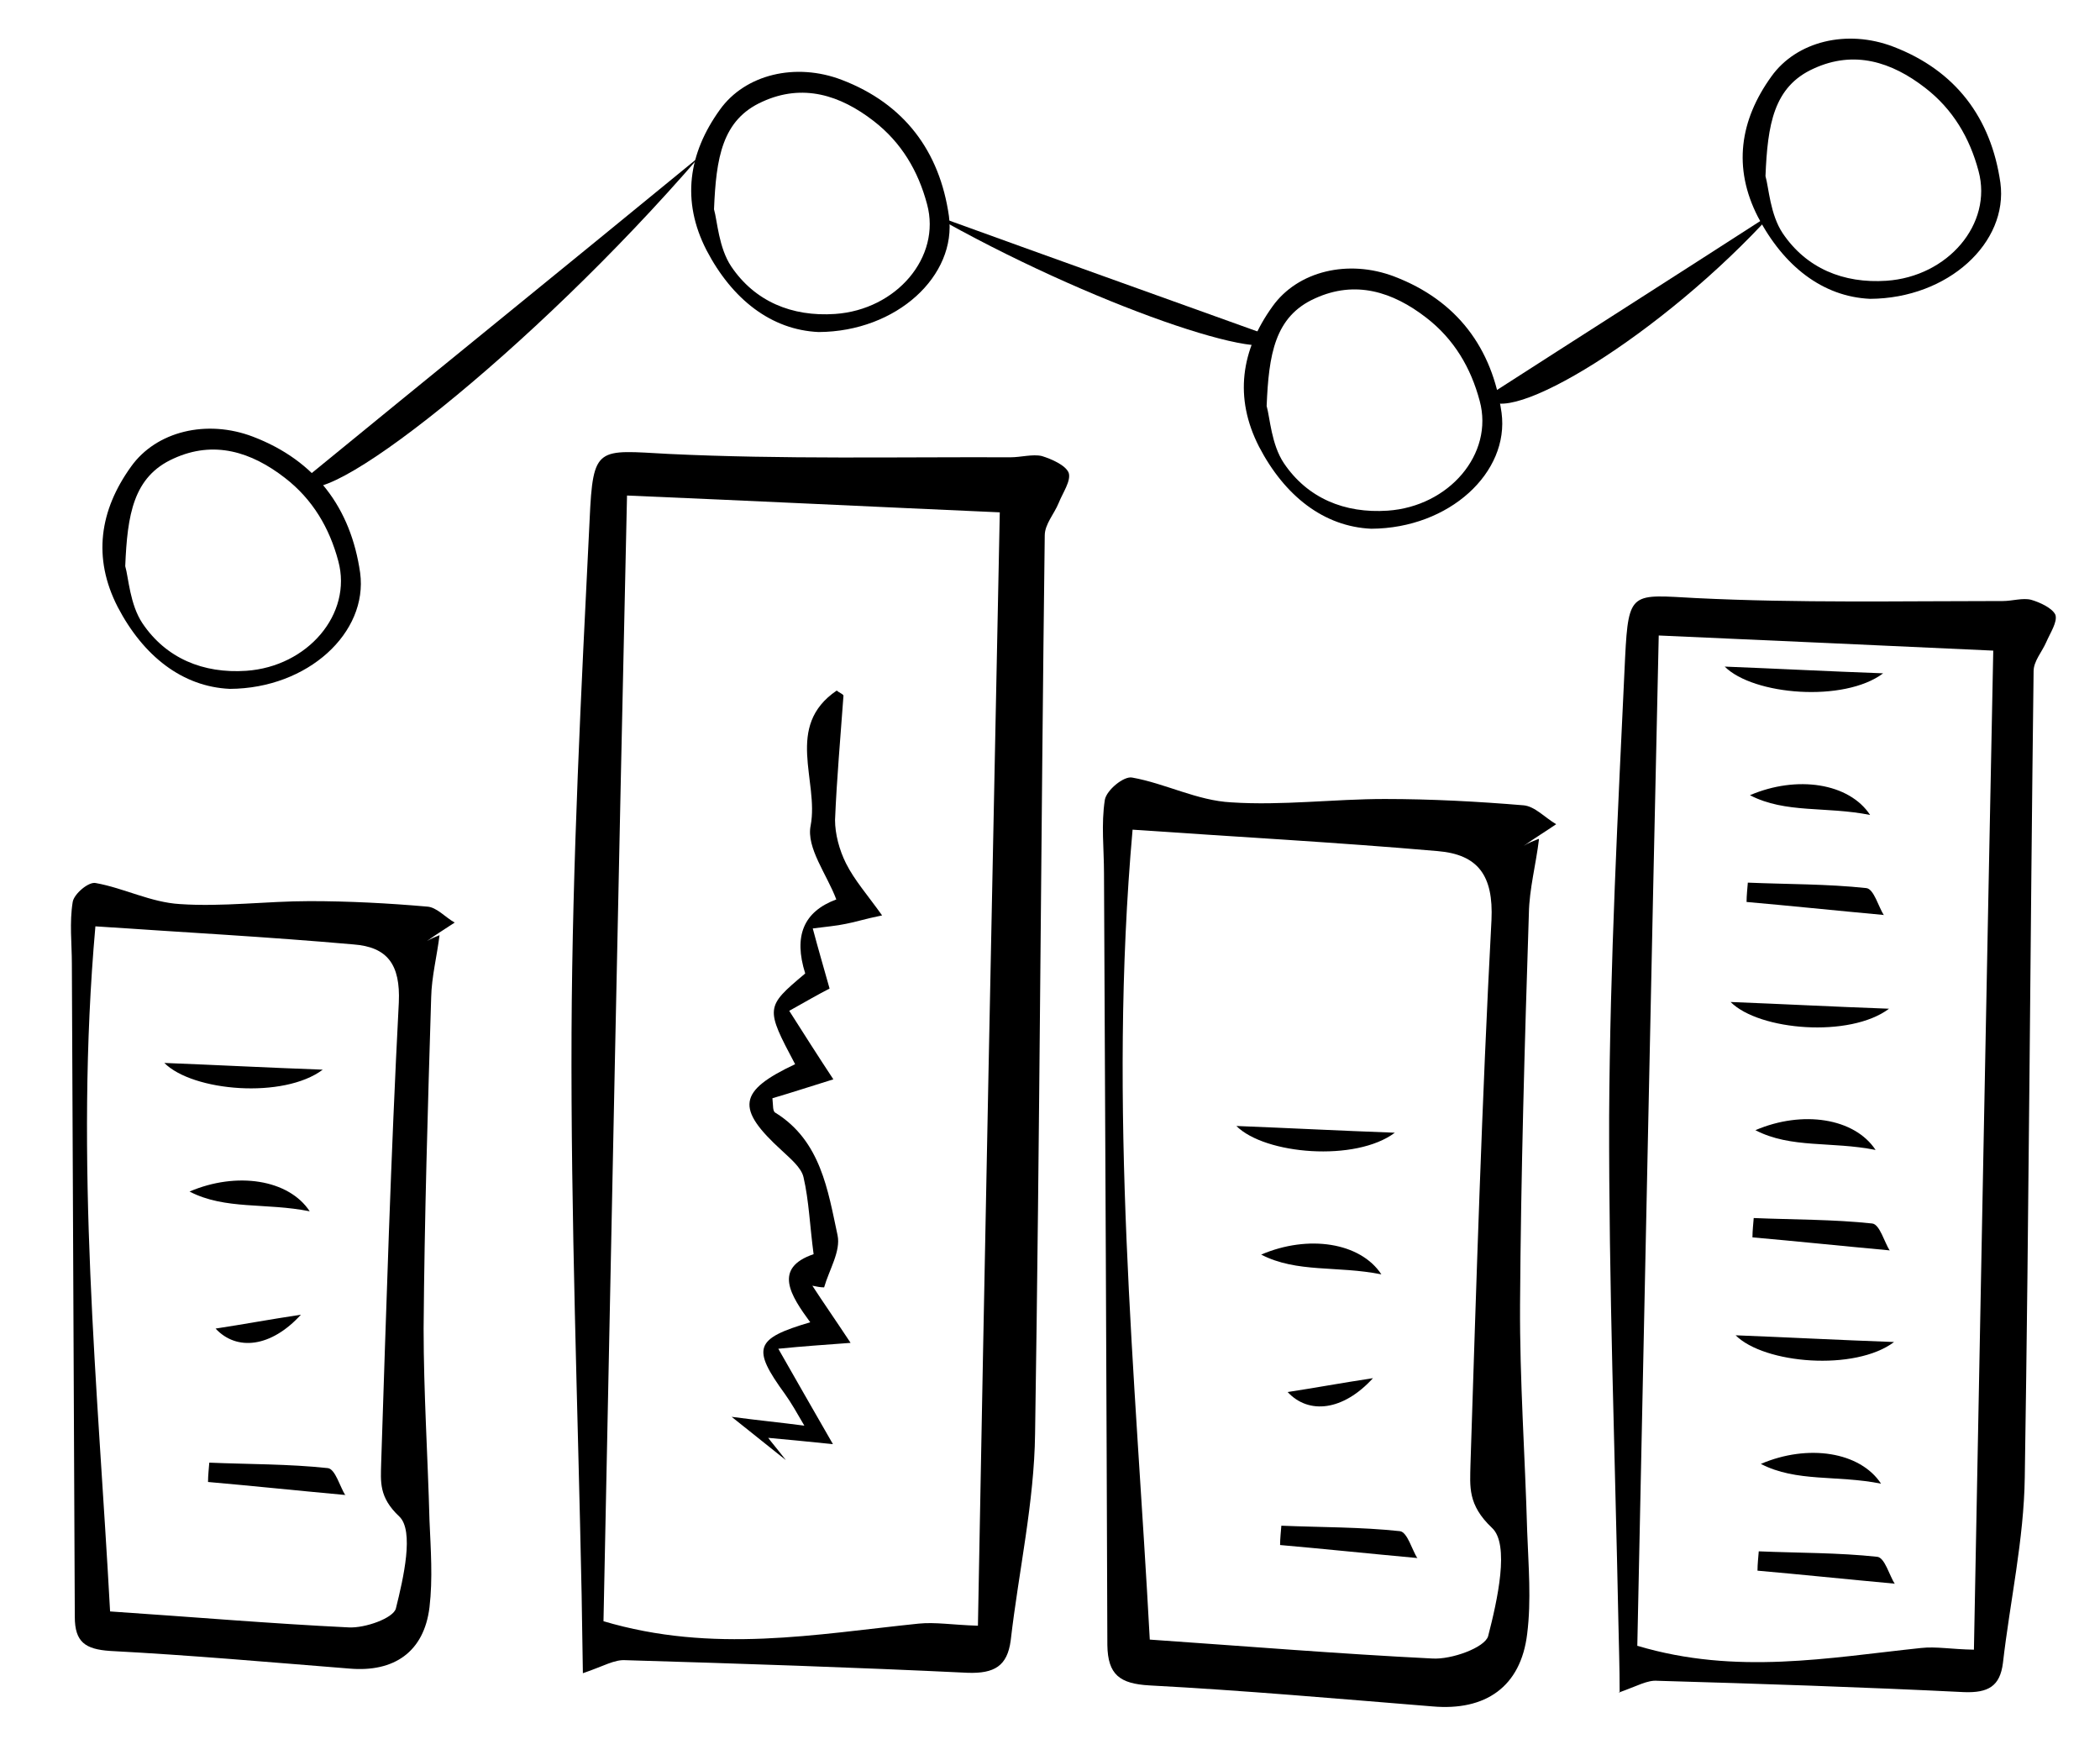 <?xml version="1.0" encoding="UTF-8"?>
<svg id="Layer_1" xmlns="http://www.w3.org/2000/svg" version="1.1" xmlns:xlink="http://www.w3.org/1999/xlink" viewBox="0 0 499.7 413.7">
  <!-- Generator: Adobe Illustrator 29.2.1, SVG Export Plug-In . SVG Version: 2.1.0 Build 116)  -->
  <path d="M104.6,222.4c-.6,5-1.9,10-2,14.9-.8,26.1-1.6,52.6-1.8,78.8,0,15.2,1,30.5,1.4,45.7.3,6.9.8,13.8,0,20.6-1.3,10.7-8.5,15.5-19,14.6-18.9-1.5-37.9-3.2-57-4.2-5.9-.4-8.4-2.1-8.4-8.1-.2-51.8-.5-103.8-.7-155.4,0-4.8-.6-9.8.2-14.7.3-1.9,3.8-4.9,5.5-4.5,6.7,1.2,13.1,4.6,20,5,10.2.7,20.6-.7,30.9-.7,9.3,0,18.8.5,27.9,1.3,2.3.1,4.4,2.6,6.6,3.8-2.1,1.4-4.4,2.8-6.6,4.4,1-.6,2-1,3-1.4h0ZM26.2,383.4c19.5,1.3,38.1,2.9,56.8,3.8,3.9.2,10.6-2.2,11.2-4.5,1.8-7.2,4.4-18.5.8-21.9-4.9-4.6-4.4-8.3-4.3-12.7,1.2-36.6,2.3-73.1,4.2-109.6.4-9-2.7-13.2-10.8-13.8-20.4-1.8-40.8-2.9-61.4-4.3-5,56.2.6,109.6,3.5,163.1h0Z"/>
  <path d="M54.7,163.9c-11.3-.5-20.6-7.8-26.7-19.5-6-11.7-4.3-23,3.2-33.4,6-8.4,18-11.3,29-7.1,14.9,5.7,23.3,17,25.5,32.4,1.9,14.2-12.4,27.5-31,27.6ZM29.8,134.7c.8,2.8,1.1,9.1,4.1,13.6,5.6,8.3,14.4,12,24.7,11.3,14.6-1,25.3-13.5,21.9-26.1-2.1-7.9-6.1-14.7-12.7-19.8-8-6.2-16.9-9-26.5-4.6-9.6,4.3-11,13.4-11.5,25.6Z"/>
  <g>
    <path d="M138.7,398.2c-.1-7.1-.2-12.9-.3-18.8-.9-44.8-2.6-89.4-2.4-134,.2-40.5,2.3-81.2,4.3-121.7.8-17.8,1.8-16.6,18.8-15.7,27.1,1.3,54.3.7,81.4.8,2.4,0,5.2-.8,7.4-.3,2.3.7,5.7,2.2,6.4,4,.6,1.9-1.4,4.7-2.4,7.2s-3.3,5-3.3,7.7c-.9,71.2-1.2,142.4-2.3,213.7-.2,16.4-3.9,32.7-5.8,49.2-.8,6.1-3.9,7.9-10.2,7.7-27.1-1.3-54.3-2.2-81.4-3-2.7-.2-5.2,1.4-10.2,3.1h0ZM143.5,385.7c26.2,7.8,50.7,3.1,75.1.6,4-.4,7.9.3,14.1.5,1.6-87.5,3.4-176.3,5.2-264.9-29.5-1.3-58-2.7-88.7-4-2,89.4-3.8,178.9-5.6,267.9Z"/>
    <path d="M191.6,231.6c-2.8-8.9-.4-14.7,7.4-17.6-2.2-5.9-7.2-12.3-6.1-17.6,2-10.6-6.3-23.6,6.2-32.1.7.6,1.7.9,1.6,1.3-.7,9.8-1.6,19.7-2,29.5,0,3.3,1,7.1,2.6,10.3,2,4,5.1,7.5,8.6,12.4-4,.8-6.4,1.6-8.6,2-2.3.5-4.9.7-7.9,1.1,1.3,4.9,2.6,9.3,4,14.3-2.9,1.5-5.5,3-9.6,5.3,3.5,5.5,6.8,10.7,10.5,16.3-5.2,1.6-9.7,3.1-14.5,4.5.2,1.8,0,3.2.8,3.5,10.7,6.7,12.4,18.4,14.7,29.1.8,3.8-2,8.2-3.2,12.4-.9,0-1.8-.2-2.8-.4,2.6,4,5.4,8,9.1,13.6-6.6.5-11.3.8-17.2,1.4,4.2,7.4,7.9,13.8,13,22.7-6.9-.7-10.9-1.1-15.4-1.5.8,1.1,1.8,2.2,4.2,5.3l-12.9-10.3c6.8.9,11.2,1.3,17.3,2.1-1.8-3.1-3.1-5.4-4.6-7.5-8-11-7.2-13.2,6-17.1-4.7-6.4-8.9-12.9.8-16.2-.9-6.7-1.1-12.7-2.4-18.3-.5-2.3-3.2-4.5-5.1-6.3-11.1-10.1-10.5-14.2,3.1-20.6-7.1-13.4-7.1-13.6,2.3-21.5h0Z"/>
  </g>
  <path d="M82.2,355.7c-12-1.1-22.4-2.2-32.7-3.1,0-1.6.2-3.2.3-4.6,9.5.4,18.9.3,28.2,1.3,1.8.2,2.9,4.5,4.2,6.5Z"/>
  <path d="M39.1,252.9c12.8.5,24,1.1,37.7,1.6-9.3,7-30.9,5.2-37.7-1.6Z"/>
  <path d="M45.1,283.5c11.2-4.8,23.6-2.9,28.6,4.7-10.5-2.1-20.1-.3-28.6-4.7Z"/>
  <path d="M51.3,316.1c6.6-1,12.4-2.1,20.3-3.3-7.1,7.8-15.3,8.7-20.3,3.3Z"/>
  <path d="M366.2,199.7c-.7,5.9-2.3,11.8-2.4,17.6-1,30.9-1.9,62.1-2.1,93.1-.1,18,1.2,36,1.7,54,.3,8.2,1,16.3,0,24.3-1.5,12.7-10,18.4-22.5,17.3-22.3-1.8-44.8-3.8-67.4-5-7-.4-9.9-2.5-10-9.6-.2-61.3-.5-122.6-.8-183.7,0-5.7-.7-11.6.2-17.4.4-2.3,4.5-5.7,6.5-5.3,7.9,1.4,15.5,5.5,23.6,5.9,12.1.8,24.4-.8,36.5-.8,11.1,0,22.2.6,33,1.5,2.7.2,5.2,3,7.8,4.5-2.5,1.7-5.1,3.3-7.8,5.2,1.2-.8,2.4-1.2,3.6-1.7h0ZM273.6,390.1c23.1,1.6,45.1,3.4,67.2,4.5,4.6.3,12.5-2.6,13.3-5.3,2.2-8.5,5.2-21.9.9-25.8-5.8-5.5-5.2-9.8-5.1-15,1.4-43.3,2.7-86.4,5-129.6.5-10.6-3.2-15.6-12.8-16.4-24.1-2.1-48.2-3.4-72.6-5.1-5.9,66.4.7,129.6,4.1,192.8h0Z"/>
  <path d="M385.4,402.8c0-6.3-.2-11.6-.3-16.9-.8-40.2-2.3-80.3-2.2-120.3.2-36.3,2.1-72.8,3.8-109.2.8-16,1.6-14.9,16.9-14.1,24.3,1.2,48.7.7,73,.7,2.2,0,4.7-.8,6.7-.3,2.1.6,5.1,2,5.8,3.6.5,1.7-1.2,4.2-2.2,6.5s-3,4.5-3,6.9c-.8,63.9-1.1,127.8-2.1,191.8-.2,14.8-3.5,29.4-5.2,44.2-.7,5.5-3.5,7.1-9.2,6.9-24.3-1.2-48.7-2-73-2.7-2.4-.2-4.7,1.2-9.2,2.8h0ZM389.7,391.6c23.5,7,45.5,2.8,67.4.5,3.6-.4,7.1.3,12.6.4,1.5-78.5,3-158.2,4.6-237.7-26.5-1.2-52-2.4-79.6-3.6-1.8,80.2-3.4,160.6-5.1,240.4Z"/>
  <path d="M337.3,370.7c-12-1.1-22.4-2.2-32.7-3.1,0-1.6.2-3.2.3-4.6,9.5.4,18.9.3,28.2,1.3,1.8.2,2.9,4.5,4.2,6.5Z"/>
  <path d="M294.2,267.9c12.8.5,24,1.1,37.7,1.6-9.3,7-30.9,5.2-37.7-1.6Z"/>
  <path d="M300.1,298.5c11.2-4.8,23.6-2.9,28.6,4.7-10.5-2.1-20.1-.3-28.6-4.7Z"/>
  <path d="M306.4,331.2c6.6-1,12.4-2.1,20.3-3.3-7.1,7.8-15.3,8.7-20.3,3.3Z"/>
  <path d="M194.8,79c-11.3-.5-20.6-7.8-26.7-19.5-6-11.7-4.3-23,3.2-33.4,6-8.4,18-11.3,29-7.1,14.9,5.7,23.3,17,25.5,32.4,1.9,14.2-12.4,27.5-31,27.6ZM169.9,49.8c.8,2.8,1.1,9.1,4.1,13.6,5.6,8.3,14.4,12,24.7,11.3,14.6-1,25.3-13.5,21.9-26.1-2.1-7.9-6.1-14.7-12.7-19.8-8-6.2-16.9-9-26.5-4.6-9.6,4.3-11,13.4-11.5,25.6Z"/>
  <path d="M326.3,125.8c-11.3-.5-20.6-7.8-26.7-19.5-6-11.7-4.3-23,3.2-33.4,6-8.4,18-11.3,29-7.1,14.9,5.7,23.3,17,25.5,32.4,1.9,14.2-12.4,27.5-31,27.6ZM301.4,96.6c.8,2.8,1.1,9.1,4.1,13.6,5.6,8.3,14.4,12,24.7,11.3,14.6-1,25.3-13.5,21.9-26.1-2.1-7.9-6.1-14.7-12.7-19.8-8-6.2-16.9-9-26.5-4.6-9.6,4.3-11,13.4-11.5,25.6Z"/>
  <path d="M445,71.1c-11.3-.5-20.6-7.8-26.7-19.5-6-11.7-4.3-23,3.2-33.4,6-8.4,18-11.3,29-7.1,14.9,5.7,23.3,17,25.5,32.4,1.9,14.2-12.4,27.5-31,27.6ZM420.1,41.9c.8,2.8,1.1,9.1,4.1,13.6,5.6,8.3,14.4,12,24.7,11.3,14.6-1,25.3-13.5,21.9-26.1-2.1-7.9-6.1-14.7-12.7-19.8-8-6.2-16.9-9-26.5-4.6-9.6,4.3-11,13.4-11.5,25.6Z"/>
  <path d="M71.8,114.5c32-26.2,60.2-49,94.6-77.2-39.7,46-91.9,87.1-94.6,77.2Z"/>
  <path d="M303.5,80.4c-27.8-10-52.2-18.7-82-29.5,37.6,21.5,82.6,36.7,82,29.5Z"/>
  <path d="M353.7,94.4c23-14.8,43.3-27.7,68.1-43.7-26.2,28.9-64,51.8-68.1,43.7Z"/>
  <path d="M448.3,217.7c-12-1.1-22.4-2.2-32.7-3.1,0-1.6.2-3.2.3-4.6,9.5.4,18.9.3,28.2,1.3,1.8.2,2.9,4.5,4.2,6.5Z"/>
  <path d="M410.4,158.6c12.8.5,24,1.1,37.7,1.6-9.3,7-30.9,5.2-37.7-1.6Z"/>
  <path d="M416.4,189.2c11.2-4.8,23.6-2.9,28.6,4.7-10.5-2.1-20.1-.3-28.6-4.7Z"/>
  <path d="M449.7,297.5c-12-1.1-22.4-2.2-32.7-3.1,0-1.6.2-3.2.3-4.6,9.5.4,18.9.3,28.2,1.3,1.8.2,2.9,4.5,4.2,6.5Z"/>
  <path d="M411.8,238.4c12.8.5,24,1.1,37.7,1.6-9.3,7-30.9,5.2-37.7-1.6Z"/>
  <path d="M417.7,268.9c11.2-4.8,23.6-2.9,28.6,4.7-10.5-2.1-20.1-.3-28.6-4.7Z"/>
  <path d="M450.9,376.8c-12-1.1-22.4-2.2-32.7-3.1,0-1.6.2-3.2.3-4.6,9.5.4,18.9.3,28.2,1.3,1.8.2,2.9,4.5,4.2,6.5Z"/>
  <path d="M413,317.7c12.8.5,24,1.1,37.7,1.6-9.3,7-30.9,5.2-37.7-1.6Z"/>
  <path d="M419,348.3c11.2-4.8,23.6-2.9,28.6,4.7-10.5-2.1-20.1-.3-28.6-4.7Z"/>
</svg>